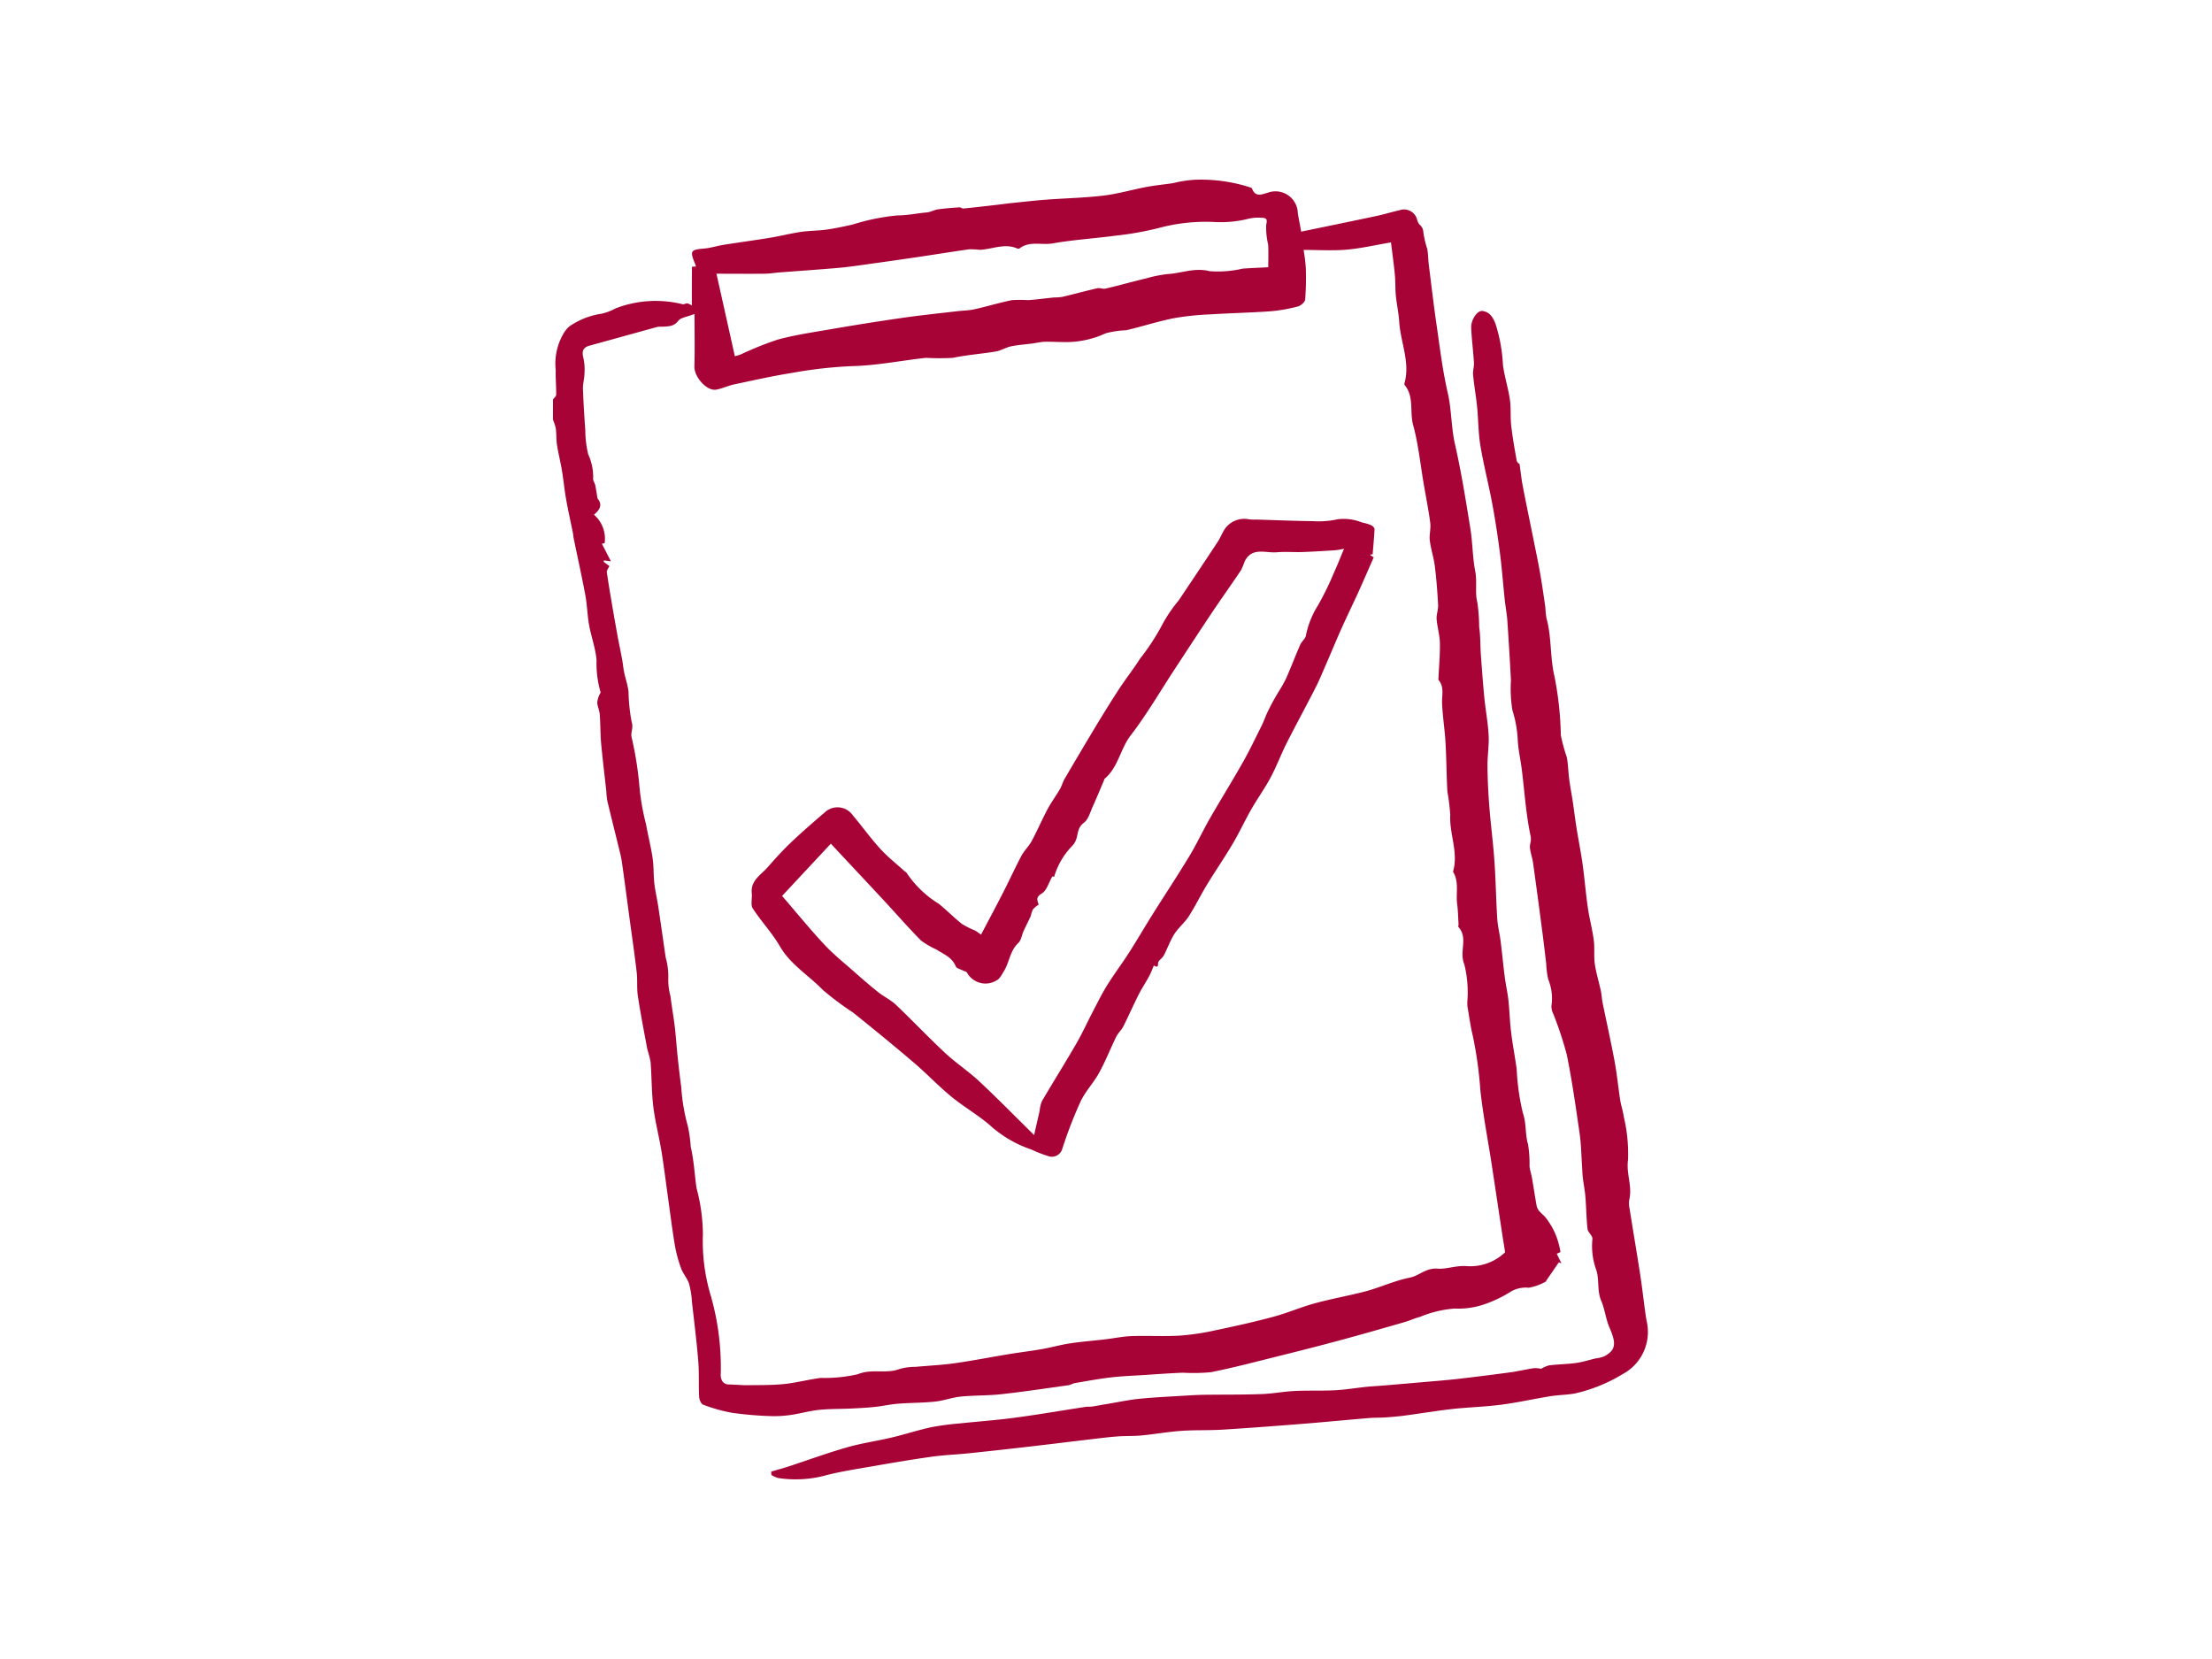 <svg xmlns="http://www.w3.org/2000/svg" xmlns:xlink="http://www.w3.org/1999/xlink" width="160" height="120" viewBox="0 0 160 120">
  <defs>
    <clipPath id="clip-icon-requirements">
      <rect width="160" height="120"/>
    </clipPath>
  </defs>
  <g id="icon-requirements" clip-path="url(#clip-icon-requirements)">
    <g id="cJfDGV.tif" transform="translate(-1821.294 -880.914)">
      <g id="Group_945" data-name="Group 945" transform="translate(1861.294 893.914)">
        <path id="Path_1484" data-name="Path 1484" d="M1861.294,909.811c.081-.117.229-.232.23-.35.008-.59-.05-1.182-.033-1.771a4.3,4.3,0,0,1,.552-2.63,1.982,1.982,0,0,1,.448-.549,5.525,5.525,0,0,1,2.322-.907,3.963,3.963,0,0,0,1.01-.386,8.057,8.057,0,0,1,4.843-.3c.111.024.245-.075.36-.059a1.039,1.039,0,0,1,.311.156c0-.949,0-1.878.01-2.807,0-.006.159-.009.289-.016-.031-.09-.052-.165-.081-.236-.372-.9-.3-.985.68-1.066.468-.039.924-.193,1.39-.267,1.123-.179,2.25-.328,3.372-.513.742-.122,1.474-.311,2.218-.422.611-.09,1.236-.081,1.847-.165.63-.087,1.253-.224,1.875-.359a15.686,15.686,0,0,1,3.281-.67c.731,0,1.407-.157,2.109-.214.271-.022.529-.183.8-.222.516-.074,1.038-.112,1.558-.149.1-.007.207.1.3.086.8-.079,1.6-.172,2.393-.263.327-.037.653-.086.981-.12.888-.091,1.776-.194,2.666-.262,1.366-.1,2.741-.128,4.1-.291,1.042-.125,2.061-.429,3.1-.624.638-.12,1.288-.179,1.931-.277a8.609,8.609,0,0,1,1.543-.242,11.619,11.619,0,0,1,3.889.508c.1.038.247.066.273.135.243.648.722.407,1.135.293a1.615,1.615,0,0,1,2.171,1.457c.06.4.143.795.246,1.359,1.876-.389,3.673-.756,5.467-1.138.563-.12,1.116-.293,1.678-.419a.97.97,0,0,1,1.231.663,1.112,1.112,0,0,0,.169.37.746.746,0,0,1,.292.58,7.19,7.19,0,0,0,.283,1.2c.068.376.063.764.111,1.144.181,1.45.35,2.9.561,4.347.239,1.641.434,3.295.807,4.906.285,1.234.244,2.492.525,3.726.458,2.009.781,4.05,1.111,6.086.167,1.029.156,2.089.355,3.109.149.767-.036,1.562.156,2.261a13.383,13.383,0,0,1,.128,1.77c.1.65.074,1.318.121,1.977.075,1.044.15,2.088.252,3.129.089.908.265,1.81.311,2.719.038.749-.092,1.505-.084,2.258.01.96.058,1.921.133,2.878.1,1.311.276,2.616.367,3.928.1,1.4.118,2.8.207,4.2.035.547.176,1.087.245,1.634.109.864.187,1.731.3,2.595.071.557.2,1.106.262,1.664.085.782.1,1.571.2,2.352.107.885.279,1.762.4,2.645a16.741,16.741,0,0,0,.451,3.184c.261.753.149,1.505.367,2.238a8.435,8.435,0,0,1,.109,1.591c.027.288.13.568.179.854.115.663.213,1.33.332,1.992.065.362.344.544.592.795a5.2,5.2,0,0,1,.872,1.532,5.891,5.891,0,0,1,.264,1.041l-.268.122.341.7-.186-.087q-.456.663-.912,1.327c-.012.017-.009.055-.021.06a3.782,3.782,0,0,1-1.253.457,2.149,2.149,0,0,0-1.277.271,9,9,0,0,1-2.043.966,5.844,5.844,0,0,1-2.042.27,8.032,8.032,0,0,0-2.493.6c-.385.095-.748.272-1.129.381-1.535.441-3.071.883-4.613,1.3-1.508.407-3.023.792-4.539,1.169-1.609.4-3.213.825-4.838,1.151a13.466,13.466,0,0,1-2.052.038c-.923.038-1.845.106-2.768.166-.8.052-1.6.079-2.4.172-.879.1-1.752.265-2.625.412-.164.028-.316.134-.481.157-1.615.226-3.228.469-4.848.649-.971.107-1.957.075-2.929.172-.63.063-1.244.3-1.874.363-.885.093-1.78.082-2.668.152-.551.043-1.1.171-1.646.229-.58.061-1.164.092-1.747.12-.78.037-1.564.016-2.339.1-.7.073-1.383.276-2.081.372a8.086,8.086,0,0,1-1.511.071,25.064,25.064,0,0,1-2.707-.239,11.628,11.628,0,0,1-2.063-.583c-.151-.054-.281-.372-.292-.575-.044-.86.008-1.727-.062-2.585-.117-1.436-.3-2.867-.459-4.3a6.432,6.432,0,0,0-.206-1.287c-.13-.393-.436-.727-.578-1.118a9.59,9.59,0,0,1-.448-1.657c-.189-1.113-.326-2.235-.483-3.353-.16-1.145-.3-2.294-.483-3.435-.176-1.081-.46-2.146-.592-3.231s-.115-2.175-.2-3.261a8.8,8.8,0,0,0-.235-.907c-.24-1.28-.489-2.56-.685-3.847-.086-.565-.018-1.152-.084-1.721-.148-1.278-.336-2.552-.508-3.827-.187-1.392-.368-2.784-.568-4.174-.055-.38-.158-.753-.249-1.128-.268-1.1-.547-2.2-.808-3.305a5.442,5.442,0,0,1-.063-.653c-.126-1.155-.271-2.309-.376-3.467-.063-.7-.047-1.4-.1-2.1-.021-.284-.161-.56-.181-.844a1.658,1.658,0,0,1,.15-.558c.023-.073.108-.159.089-.207a7.446,7.446,0,0,1-.29-2.3c-.067-.862-.385-1.7-.54-2.56-.128-.711-.139-1.443-.271-2.153-.256-1.376-.562-2.743-.844-4.114-.026-.127-.028-.258-.054-.385-.168-.827-.355-1.65-.5-2.481-.119-.668-.179-1.346-.291-2.015-.1-.624-.262-1.239-.359-1.863-.062-.395-.036-.8-.088-1.2a3.523,3.523,0,0,0-.206-.636Zm10.236-6.188c-.556.22-.991.257-1.17.49-.335.437-.749.407-1.183.432a1.62,1.62,0,0,0-.326.012c-1.639.45-3.276.909-4.916,1.358-.541.148-.55.48-.43.949a3.974,3.974,0,0,1,.064,1.1c-.01.359-.12.717-.108,1.073.034,1.006.1,2.011.17,3.015a7.623,7.623,0,0,0,.207,1.714,3.909,3.909,0,0,1,.36,1.754c-.021.153.116.322.151.49.066.318.112.64.166.96.381.457.166.822-.257,1.171a2.311,2.311,0,0,1,.773,2.056l-.2.047.652,1.27-.5-.066-.03.1.419.309c-.072.163-.2.313-.184.442.126.888.279,1.773.43,2.657q.185,1.083.384,2.164c.1.513.209,1.023.3,1.536.054.292.076.59.137.88.1.466.257.923.317,1.394a12.791,12.791,0,0,0,.231,2.214c.131.414-.066.71-.019,1.037a25.332,25.332,0,0,1,.56,3.42,17.164,17.164,0,0,0,.5,2.953c.142.81.352,1.61.471,2.423.089.6.057,1.224.125,1.831.063.558.2,1.108.282,1.664.186,1.233.358,2.467.539,3.7a4.934,4.934,0,0,1,.19,1.434,4.531,4.531,0,0,0,.16,1.375c.083.714.212,1.423.3,2.136s.132,1.453.209,2.178c.079.742.162,1.483.264,2.222a13.989,13.989,0,0,0,.491,2.9,10.258,10.258,0,0,1,.2,1.463c.228.969.275,1.98.417,2.97a13.267,13.267,0,0,1,.461,3.331,13.687,13.687,0,0,0,.578,4.483,18.855,18.855,0,0,1,.715,5.584c-.029.288.042.8.6.809.445.005.89.056,1.335.051.883-.011,1.77.005,2.646-.084s1.765-.331,2.655-.442a10.769,10.769,0,0,0,2.682-.269c1.015-.42,2.048,0,3.022-.381a4.328,4.328,0,0,1,1.148-.151c.942-.088,1.891-.129,2.826-.261,1.3-.184,2.6-.441,3.9-.655.808-.133,1.622-.228,2.428-.37.678-.119,1.344-.311,2.024-.414.852-.128,1.714-.193,2.57-.294.622-.073,1.241-.208,1.865-.23,1.163-.04,2.331.031,3.492-.035a17.506,17.506,0,0,0,2.563-.381c1.409-.294,2.816-.607,4.206-.98,1.018-.273,1.995-.7,3.012-.977,1.2-.328,2.437-.545,3.644-.86.741-.193,1.455-.487,2.187-.722a10.339,10.339,0,0,1,1.056-.28c.676-.141,1.143-.71,1.992-.644.63.049,1.328-.236,2.073-.185a3.642,3.642,0,0,0,2.807-1c-.076-.482-.159-.982-.235-1.484-.251-1.652-.495-3.3-.749-4.956-.271-1.758-.614-3.508-.806-5.274a29.062,29.062,0,0,0-.54-3.911c-.176-.709-.269-1.439-.394-2.16a2.933,2.933,0,0,1-.009-.328,8.4,8.4,0,0,0-.219-2.721c-.391-.909.3-1.9-.425-2.692-.03-.033.013-.127.009-.191-.03-.487-.036-.977-.1-1.459-.106-.782.158-1.612-.3-2.35.41-1.4-.278-2.739-.2-4.125a15.858,15.858,0,0,0-.208-1.672c-.066-1.186-.066-2.375-.136-3.561-.055-.95-.21-1.894-.248-2.843-.023-.568.174-1.151-.247-1.658-.032-.039-.014-.126-.011-.19.037-.835.117-1.67.1-2.5-.012-.576-.193-1.147-.236-1.725-.025-.336.127-.684.108-1.022-.051-.937-.121-1.875-.238-2.806-.078-.623-.286-1.231-.363-1.854-.052-.417.086-.857.032-1.273-.123-.944-.312-1.88-.473-2.819-.244-1.425-.386-2.879-.766-4.267-.262-.957.091-2.037-.613-2.89-.044-.054.009-.2.031-.294.329-1.472-.333-2.847-.424-4.28-.04-.632-.179-1.257-.243-1.888-.046-.454-.026-.914-.061-1.37-.037-.475-.1-.947-.158-1.42-.045-.375-.095-.75-.135-1.064-1.167.2-2.182.438-3.209.525s-2.054.019-3.112.019a12.739,12.739,0,0,1,.161,1.276,20.89,20.89,0,0,1-.045,2.307c-.017.191-.318.455-.533.51a11.679,11.679,0,0,1-2,.348c-1.445.1-2.9.131-4.342.222a19.737,19.737,0,0,0-2.634.278c-1.157.232-2.286.6-3.436.869a6.8,6.8,0,0,0-1.484.221,6.819,6.819,0,0,1-3.156.631c-.428,0-.858-.032-1.285-.016-.287.011-.571.084-.857.122-.518.069-1.043.1-1.553.208-.368.077-.706.3-1.073.367-1.039.175-2.1.247-3.127.463a16.952,16.952,0,0,1-1.94,0c-1.792.193-3.573.562-5.377.6a31.914,31.914,0,0,0-4.262.48c-1.422.226-2.829.541-4.239.84-.439.093-.856.3-1.3.379-.692.124-1.606-.927-1.582-1.681C1871.558,906.225,1871.53,905.022,1871.53,903.624Zm41.5-3.381c0-.515.024-1.08-.008-1.643a5.362,5.362,0,0,1-.141-1.424c.1-.411.018-.5-.313-.51a3.284,3.284,0,0,0-.923.06,8.245,8.245,0,0,1-2.429.25,13.047,13.047,0,0,0-4.1.429,22.887,22.887,0,0,1-3.167.56c-1.5.2-3.021.291-4.51.555-.8.141-1.671-.2-2.4.365a.238.238,0,0,1-.191-.008c-.915-.387-1.793.076-2.689.106a7.3,7.3,0,0,0-.74-.039c-1.262.177-2.52.382-3.781.569q-1.777.263-3.557.508c-.709.1-1.418.206-2.13.268-1.425.125-2.852.221-4.278.331-.361.028-.721.09-1.081.093-1.189.012-2.378,0-3.475,0l1.331,5.967a3.917,3.917,0,0,0,.408-.12,24.227,24.227,0,0,1,2.679-1.078c1.21-.331,2.461-.517,3.7-.729,1.731-.3,3.464-.577,5.2-.828,1.362-.2,2.732-.34,4.1-.5.408-.049.826-.048,1.224-.137.912-.2,1.81-.478,2.725-.664a9.26,9.26,0,0,1,1.168,0c.628-.043,1.254-.13,1.881-.193a4.5,4.5,0,0,0,.583-.039c.85-.2,1.692-.432,2.543-.627.186-.042.406.066.592.024.71-.16,1.412-.354,2.117-.533.268-.068.536-.138.806-.2a9.951,9.951,0,0,1,1.56-.317c1.014-.055,1.965-.488,3.055-.211a7.847,7.847,0,0,0,2.4-.185C1911.788,900.3,1912.376,900.279,1913.032,900.243Z" transform="translate(-1861.294 -893.913)" fill="#a70336"/>
        <path id="Path_1485" data-name="Path 1485" d="M1926.679,1017.161c.418-.123.84-.234,1.254-.37,1.419-.464,2.823-.979,4.256-1.39,1.056-.3,2.155-.454,3.226-.708.943-.224,1.868-.528,2.815-.735a19.305,19.305,0,0,1,2.053-.276c1.34-.144,2.685-.237,4.02-.416,1.709-.229,3.409-.523,5.114-.785.155-.024.317,0,.471-.023.391-.06.78-.137,1.17-.2.75-.126,1.5-.288,2.251-.362,1.141-.112,2.287-.162,3.432-.234.412-.026.824-.048,1.237-.054,1.392-.019,2.785,0,4.175-.052.8-.028,1.594-.185,2.395-.224.971-.048,1.946,0,2.917-.053.75-.039,1.5-.167,2.245-.245.4-.042.8-.058,1.2-.092q1.476-.124,2.952-.253c.813-.071,1.627-.133,2.438-.225q1.912-.219,3.819-.478c.584-.08,1.16-.219,1.742-.307a1.965,1.965,0,0,1,.506.051,2.146,2.146,0,0,1,.584-.252c.644-.079,1.3-.083,1.94-.171.477-.066.942-.216,1.413-.328a2.568,2.568,0,0,0,.644-.159c.828-.46.865-.919.366-2.066-.27-.619-.335-1.326-.6-1.946-.324-.752-.114-1.583-.381-2.294a5.046,5.046,0,0,1-.255-2.188c.015-.228-.326-.464-.354-.713-.088-.769-.091-1.548-.154-2.321-.038-.47-.134-.936-.189-1.406-.033-.285-.037-.573-.057-.859-.052-.762-.059-1.531-.168-2.285-.278-1.916-.546-3.836-.932-5.731a25.713,25.713,0,0,0-.983-2.97,1.182,1.182,0,0,1-.13-.542,3.687,3.687,0,0,0-.232-1.947,6.089,6.089,0,0,1-.144-1.122c-.1-.854-.2-1.708-.314-2.561-.208-1.584-.418-3.167-.64-4.749-.051-.36-.184-.71-.223-1.071-.03-.278.125-.493.046-.862-.334-1.567-.434-3.183-.632-4.779-.092-.748-.271-1.49-.3-2.239a8.362,8.362,0,0,0-.382-2.074,9.654,9.654,0,0,1-.106-2.174q-.114-2.148-.26-4.295c-.036-.518-.136-1.032-.191-1.549-.118-1.109-.2-2.223-.342-3.329-.154-1.194-.333-2.386-.554-3.569-.263-1.412-.626-2.806-.863-4.222-.154-.92-.144-1.866-.237-2.8-.078-.775-.216-1.544-.292-2.319-.029-.291.081-.595.063-.888-.053-.836-.16-1.668-.2-2.5-.03-.575.425-1.286.812-1.236.487.063.73.384.938.9a11.6,11.6,0,0,1,.548,3c.107.84.378,1.66.5,2.5.092.634.024,1.289.1,1.927.1.844.245,1.683.4,2.517a.382.382,0,0,0,.2.219c.088.622.136,1.1.226,1.569.235,1.224.491,2.444.736,3.665.179.89.368,1.779.526,2.673.144.813.258,1.63.377,2.448a6.571,6.571,0,0,0,.084.809c.381,1.375.248,2.818.576,4.2a23.936,23.936,0,0,1,.46,4.249,12.535,12.535,0,0,0,.433,1.6c.1.53.106,1.079.177,1.616s.174,1.056.254,1.586c.094.629.168,1.262.268,1.89.14.876.318,1.747.44,2.626.146,1.048.23,2.1.381,3.152.115.8.327,1.576.432,2.372.075.565-.006,1.152.075,1.716.093.649.294,1.282.432,1.926.063.292.073.595.133.888.285,1.4.6,2.8.862,4.209.173.933.264,1.882.41,2.82.061.4.2.78.251,1.177a11.647,11.647,0,0,1,.316,3.133c-.15,1,.319,1.916.09,2.879a1.819,1.819,0,0,0,.023.681c.251,1.588.52,3.173.766,4.762.132.851.228,1.708.343,2.562.036.27.076.539.126.807a3.457,3.457,0,0,1-1.744,3.823,11.491,11.491,0,0,1-3.483,1.405c-.575.095-1.165.1-1.74.191-1.184.191-2.358.458-3.546.613s-2.372.182-3.554.313c-1.136.126-2.264.318-3.4.47-.465.062-.933.1-1.4.136-.4.028-.807.012-1.208.046-1.522.126-3.042.276-4.565.4-2,.159-4.005.314-6.009.439-1,.063-2.011.019-3.012.089-.958.068-1.909.239-2.867.331-.569.055-1.145.028-1.715.069s-1.167.115-1.749.183c-1.682.2-3.363.408-5.045.6q-2.029.235-4.06.445c-.871.089-1.749.12-2.614.241-1.416.2-2.826.439-4.235.683-1.135.2-2.278.369-3.391.655a8.345,8.345,0,0,1-3.507.2,1.976,1.976,0,0,1-.473-.218Z" transform="translate(-1910.893 -923.719)" fill="#a70336"/>
        <path id="Path_1486" data-name="Path 1486" d="M1965.514,998.013l.28.194c-.376.85-.732,1.676-1.1,2.494-.4.876-.823,1.74-1.217,2.618-.375.835-.722,1.682-1.087,2.522-.263.6-.511,1.218-.809,1.8-.684,1.344-1.409,2.666-2.089,4.011-.409.811-.725,1.67-1.152,2.47s-.958,1.532-1.406,2.316c-.467.817-.861,1.676-1.34,2.486-.591,1-1.25,1.954-1.853,2.945-.459.754-.846,1.554-1.323,2.3-.3.463-.752.824-1.048,1.287s-.491,1.03-.755,1.536c-.09.172-.277.29-.387.455-.089.133.074.535-.336.279-.113.259-.208.528-.342.775-.244.453-.533.882-.764,1.341-.383.759-.725,1.539-1.108,2.3-.13.258-.369.462-.5.721-.427.873-.784,1.782-1.25,2.633-.391.714-.985,1.323-1.33,2.054a31.308,31.308,0,0,0-1.322,3.415.791.791,0,0,1-.937.575,9.6,9.6,0,0,1-1.3-.5,8.521,8.521,0,0,1-3.051-1.8c-.871-.734-1.873-1.311-2.754-2.036-.935-.769-1.771-1.657-2.693-2.443-1.45-1.236-2.926-2.443-4.412-3.635a21.722,21.722,0,0,1-2.18-1.631c-1.023-1.062-2.334-1.822-3.107-3.157-.559-.967-1.354-1.8-1.961-2.739-.173-.268-.032-.726-.073-1.093-.1-.939.672-1.335,1.162-1.9.534-.614,1.084-1.219,1.673-1.779.787-.748,1.608-1.459,2.433-2.166a1.35,1.35,0,0,1,2.06.229c.67.79,1.274,1.638,1.971,2.4.536.588,1.171,1.086,1.762,1.623.048.043.121.071.147.123a7.516,7.516,0,0,0,2.316,2.224c.575.467,1.1,1,1.677,1.46a6.4,6.4,0,0,0,.955.479,3.621,3.621,0,0,1,.425.3c.525-1,1.1-2.069,1.649-3.148.436-.852.83-1.726,1.28-2.57.2-.375.534-.678.735-1.052.406-.756.745-1.548,1.148-2.306.266-.5.607-.959.893-1.449.14-.24.21-.522.35-.762q1.111-1.9,2.245-3.786c.557-.922,1.124-1.839,1.714-2.741.478-.731,1.027-1.416,1.491-2.156a16.23,16.23,0,0,0,1.622-2.488,10.192,10.192,0,0,1,1.162-1.709q1.413-2.1,2.806-4.21c.2-.3.337-.652.533-.96a1.713,1.713,0,0,1,1.766-.706,3.48,3.48,0,0,0,.524.014c1.365.041,2.729.1,4.094.115a6.228,6.228,0,0,0,1.779-.135,3.556,3.556,0,0,1,1.787.238,2.871,2.871,0,0,1,.658.2c.1.046.232.188.228.28-.027.6-.087,1.209-.136,1.813Zm-23.954,25.307a2.134,2.134,0,0,0-.426.361,3.175,3.175,0,0,0-.15.471c-.164.366-.352.721-.518,1.087-.131.287-.168.664-.379.859-.614.57-.643,1.409-1.054,2.06-.145.229-.281.521-.5.634a1.526,1.526,0,0,1-2.157-.552c-.067-.087-.218-.108-.326-.165-.169-.09-.432-.146-.487-.284-.264-.662-.883-.886-1.407-1.224a6.211,6.211,0,0,1-1.1-.642c-.916-.924-1.77-1.91-2.656-2.864-1.246-1.341-2.5-2.675-3.874-4.146l-3.525,3.779c1.046,1.214,2.011,2.4,3.055,3.519.693.741,1.5,1.381,2.259,2.055.538.475,1.081.946,1.644,1.391.406.322.894.551,1.266.9,1.208,1.15,2.356,2.364,3.576,3.5.774.722,1.674,1.309,2.447,2.032,1.333,1.246,2.611,2.551,3.982,3.9.149-.657.273-1.2.4-1.752a2.464,2.464,0,0,1,.163-.695c.819-1.4,1.679-2.766,2.489-4.167.438-.757.8-1.559,1.206-2.336.337-.644.659-1.3,1.043-1.916.5-.8,1.072-1.557,1.581-2.353.583-.911,1.124-1.848,1.7-2.764.88-1.4,1.795-2.781,2.652-4.2.533-.881.966-1.823,1.479-2.718.787-1.37,1.625-2.712,2.4-4.087.489-.864.914-1.764,1.358-2.652.13-.26.228-.535.34-.8a16.031,16.031,0,0,1,.858-1.6,10.507,10.507,0,0,0,.57-1.014c.352-.8.66-1.614,1.009-2.413.1-.234.363-.42.41-.655a6.414,6.414,0,0,1,.868-2.181,21.662,21.662,0,0,0,1.186-2.431c.245-.534.458-1.083.706-1.677a6.232,6.232,0,0,1-.624.109c-.79.051-1.581.1-2.372.13-.62.021-1.245-.037-1.862.017-.808.072-1.787-.4-2.323.646a6.2,6.2,0,0,1-.265.643c-.7,1.041-1.427,2.062-2.125,3.1-.9,1.35-1.789,2.712-2.68,4.071-1.051,1.6-2.015,3.27-3.18,4.783-.759.986-.9,2.307-1.881,3.134-.029.025-.033.079-.05.119-.268.626-.525,1.257-.807,1.877-.19.417-.319.948-.649,1.193-.437.325-.417.731-.535,1.137a1.415,1.415,0,0,1-.255.479,5.414,5.414,0,0,0-1.364,2.3l-.121-.044c-.279.48-.421,1.042-.772,1.246C1941.314,1022.807,1941.471,1023.025,1941.56,1023.32Z" transform="translate(-1906.43 -970.889)" fill="#a70336"/>
      </g>
    </g>
  </g>
</svg>
